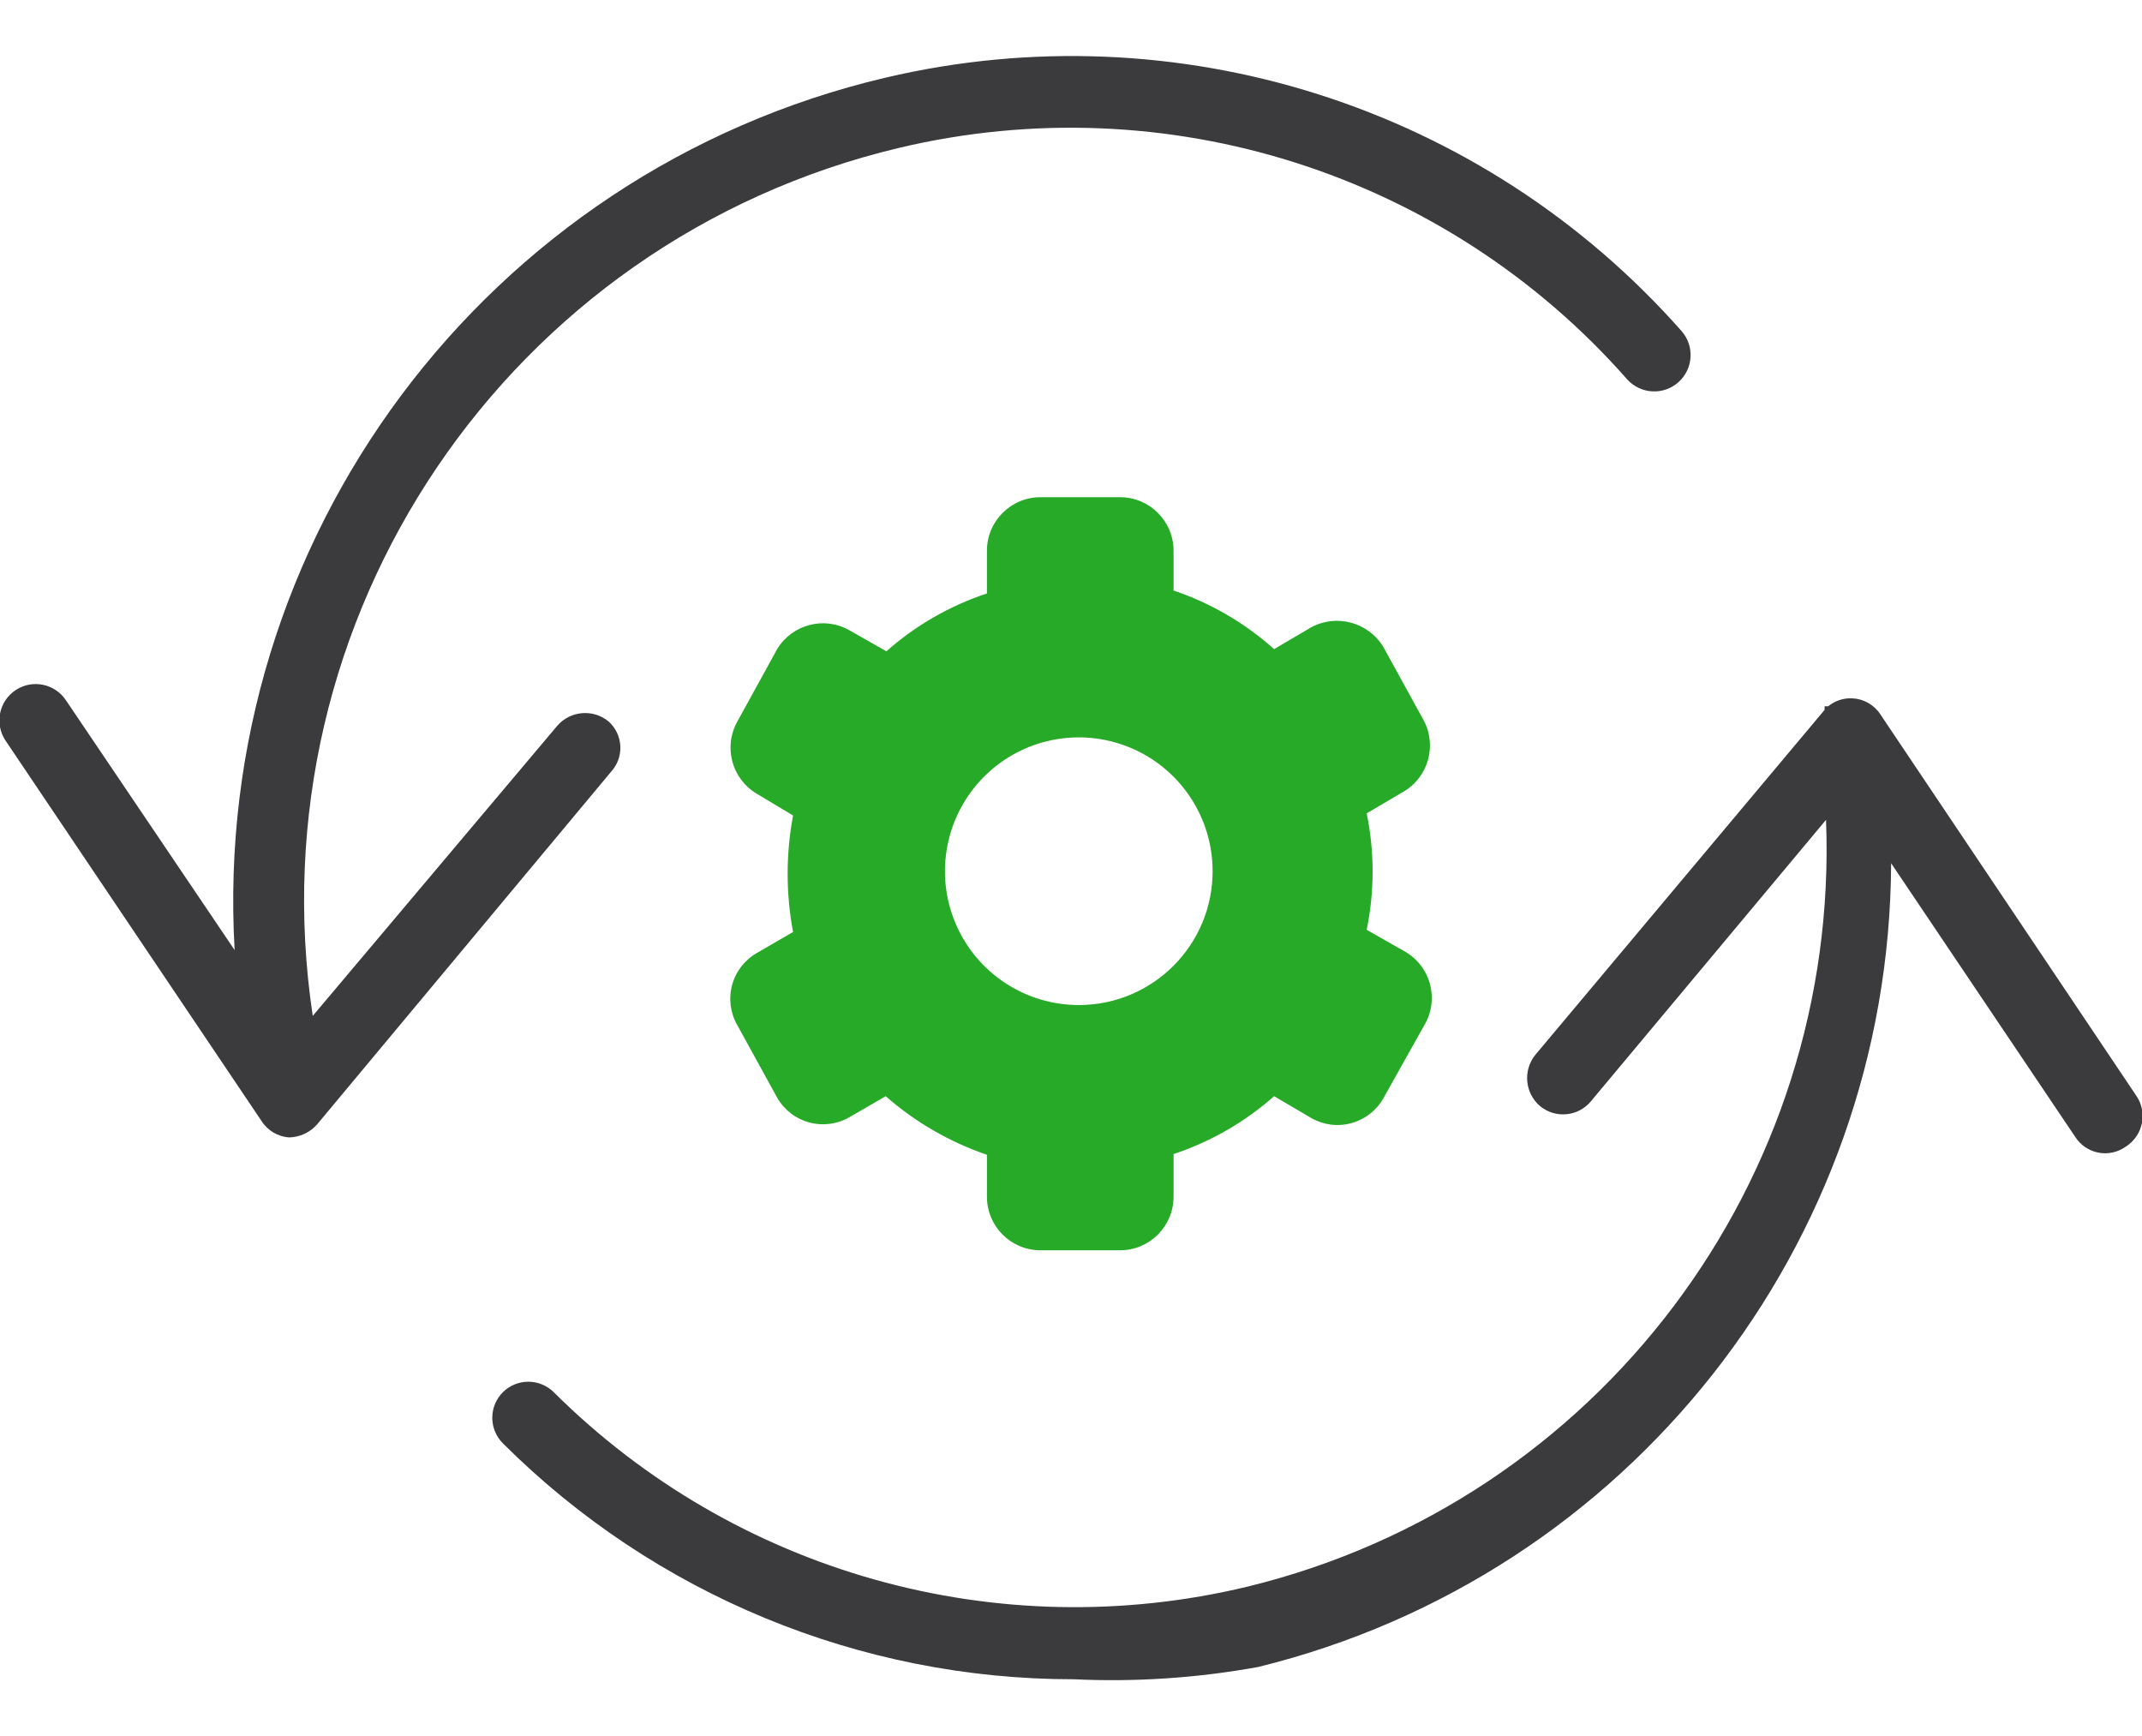 <?xml version="1.0" encoding="utf-8"?>
<!-- Generator: Adobe Illustrator 24.3.0, SVG Export Plug-In . SVG Version: 6.00 Build 0)  -->
<!DOCTYPE svg PUBLIC "-//W3C//DTD SVG 1.1//EN" "http://www.w3.org/Graphics/SVG/1.1/DTD/svg11.dtd">
<svg version="1.1" id="Icon" xmlns:x="http://ns.adobe.com/Extensibility/1.0/" xmlns:i="http://ns.adobe.com/AdobeIllustrator/10.0/" xmlns:graph="http://ns.adobe.com/Graphs/1.0/"
	 xmlns="http://www.w3.org/2000/svg" xmlns:xlink="http://www.w3.org/1999/xlink" x="0px" y="0px" viewBox="0 0 59.223 48"
	 enable-background="new 0 0 59.223 48" xml:space="preserve">
<path fill="#3B3B3D" d="M17.152,20.633c0.011,0.263-0.084,0.52-0.265,0.713l-8.12,9.74c-0.198,0.225-0.481,0.355-0.78,0.36h0.02
	c-0.319-0.017-0.611-0.189-0.78-0.46l-7.08-10.52c-0.303-0.464-0.173-1.086,0.29-1.39c0.464-0.304,1.086-0.174,1.39,0.29l4.66,6.9
	c-0.652-11.344,6.94-21.517,18-24.12c8.063-1.894,16.514,0.795,22,7c0.37,0.414,0.334,1.05-0.08,1.42s-1.05,0.334-1.42-0.08
	c-5.008-5.689-12.746-8.15-20.12-6.4c-10.822,2.569-17.872,13-16.22,24l6.76-8.02c0.362-0.419,0.993-0.472,1.42-0.12
	C17.023,20.122,17.14,20.37,17.152,20.633z M59.047,30.266l-7.06-10.52c-0.174-0.264-0.464-0.428-0.78-0.44
	c-0.24-0.01-0.474,0.068-0.66,0.22h-0.1v0.1l-8,9.54c-0.347,0.433-0.285,1.064,0.14,1.42c0.426,0.345,1.051,0.283,1.4-0.14l6.5-7.78
	c0.388,9.973-6.303,18.839-16,21.2c-6.894,1.658-14.154-0.378-19.18-5.38c-0.389-0.381-1.011-0.381-1.4,0
	c-0.189,0.188-0.296,0.443-0.296,0.71s0.106,0.522,0.296,0.71c4.189,4.177,9.864,6.522,15.78,6.52c1.707,0.08,3.418-0.034,5.1-0.34
	c10.24-2.514,17.455-11.676,17.5-22.22l5.1,7.58c0.146,0.22,0.375,0.372,0.635,0.421s0.528-0.009,0.745-0.161
	c0.237-0.147,0.401-0.386,0.454-0.659C59.275,30.774,59.211,30.491,59.047,30.266L59.047,30.266z"/>
<path fill="#27AA27" d="M29.847,27.786c-1.498,0.008-2.854-0.888-3.433-2.27s-0.267-2.977,0.789-4.039s2.65-1.383,4.035-0.811
	c1.385,0.571,2.289,1.922,2.289,3.42C33.527,26.122,31.883,27.775,29.847,27.786z M38.807,26.286l-1.02-0.58
	c0.218-1.062,0.218-2.158,0-3.22l1.02-0.6c0.694-0.409,0.934-1.297,0.54-2l-1.1-2c-0.415-0.685-1.296-0.923-2-0.54l-1.02,0.6
	c-0.807-0.723-1.753-1.274-2.78-1.62v-1.1c0-0.817-0.663-1.48-1.48-1.48h-2.2c-0.817,0-1.48,0.663-1.48,1.48v1.18
	c-1.025,0.34-1.971,0.884-2.78,1.6l-1.02-0.58c-0.697-0.398-1.585-0.167-2,0.52l-1.1,2c-0.394,0.703-0.154,1.591,0.54,2l1,0.6
	c-0.2,1.064-0.2,2.156,0,3.22l-1,0.58c-0.338,0.193-0.585,0.512-0.686,0.888c-0.101,0.375-0.049,0.776,0.146,1.112l1.1,2
	c0.193,0.338,0.512,0.585,0.888,0.686c0.375,0.101,0.776,0.049,1.112-0.146l1-0.58c0.819,0.718,1.77,1.268,2.8,1.62v1.16
	c0,0.81,0.65,1.469,1.46,1.48h2.22c0.817,0,1.48-0.663,1.48-1.48v-1.18c1.025-0.34,1.971-0.884,2.78-1.6l1.02,0.6
	c0.337,0.195,0.737,0.248,1.112,0.146c0.375-0.101,0.695-0.348,0.888-0.686l1.12-2c0.214-0.347,0.275-0.767,0.169-1.161
	C39.43,26.811,39.166,26.479,38.807,26.286z"/>
<rect fill="none" width="59.223" height="48"/>
</svg>
